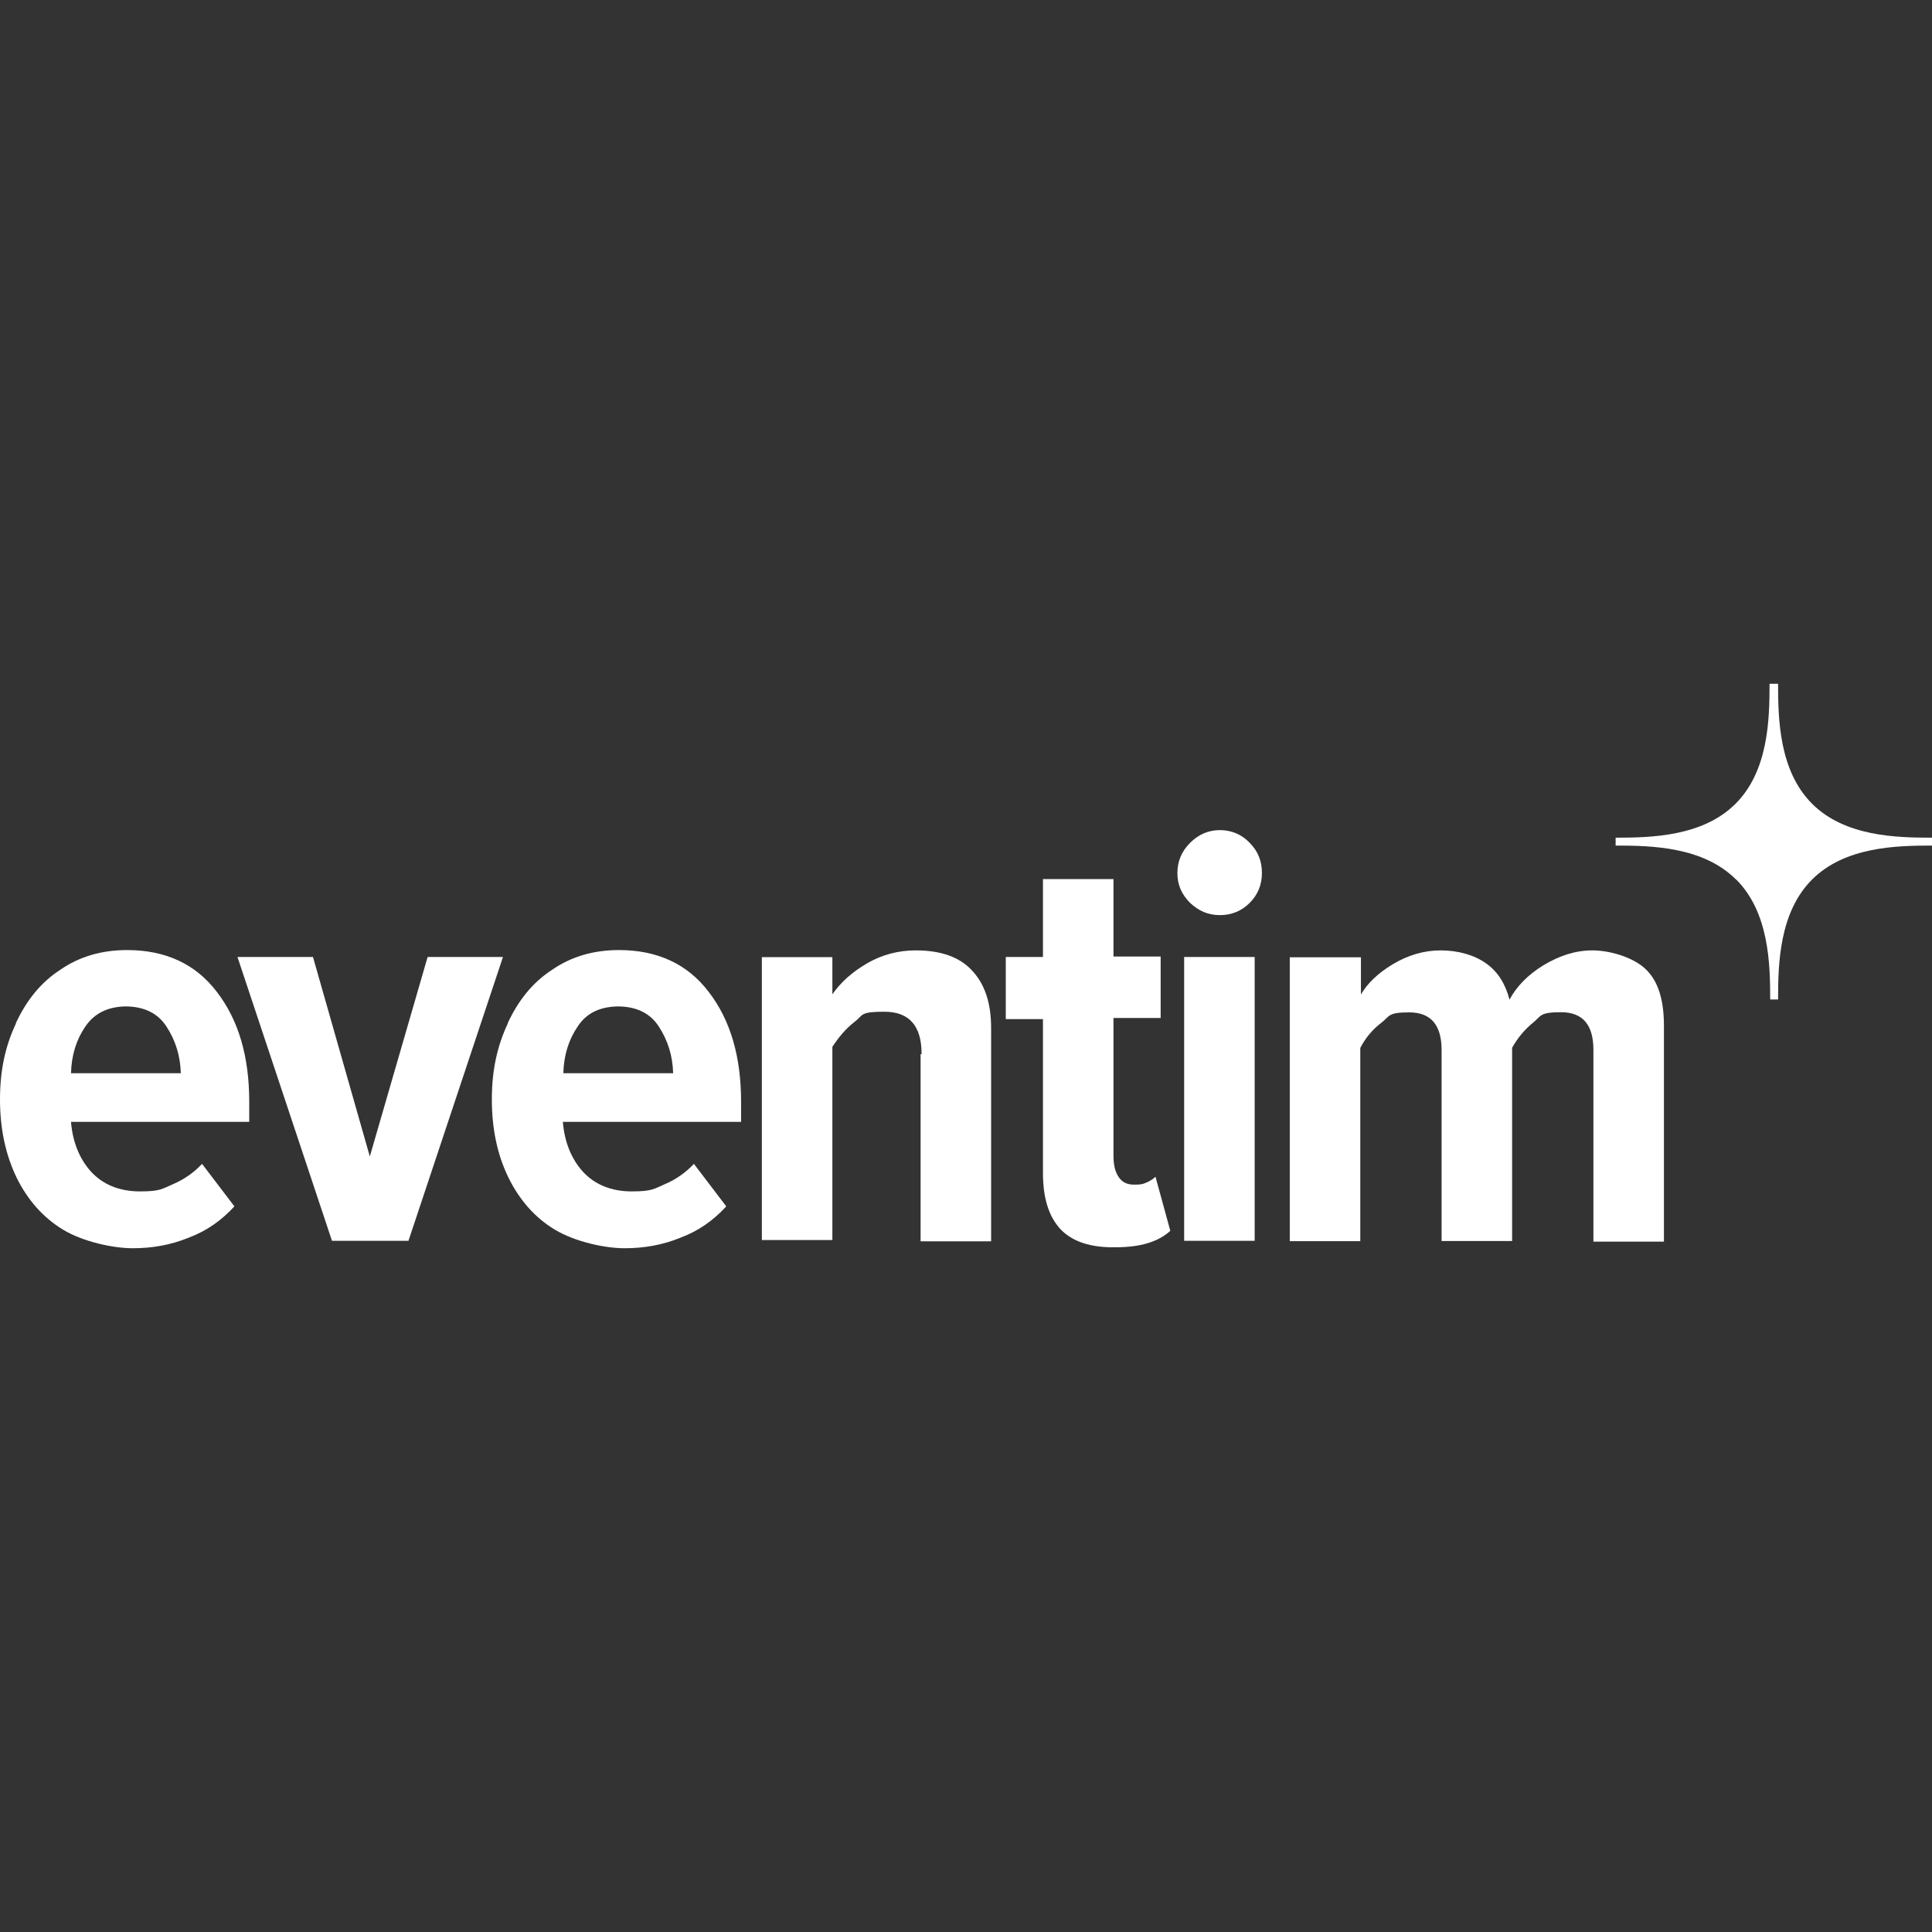 <?xml version="1.0" encoding="UTF-8"?>
<svg xmlns="http://www.w3.org/2000/svg" id="Ebene_1" version="1.1" viewBox="0 0 1200 1200">
  <rect x="0" y="0" width="1200" height="1200" fill="#333333" stroke="none"/>
  <defs>
    <style>
      .st0 {
        fill: #fff;
      }
    </style>
  </defs>
  <g id="g21">
    <g id="g16">
      <path id="path2" class="st0" d="M9.8,635.6c6.6-14.2,15.5-25.4,27.7-33.3,11.9-8.2,25.7-12.2,41.5-12.2,23.7,0,42.5,8.6,55.7,26,13.5,17.5,20.1,40.2,20.1,68.2v12.5H44.1c1,12.5,5.3,23.1,12.5,31,7.3,7.9,17.5,12.2,30.3,12.2s13.8-1.6,20.8-4.6,12.9-7.3,17.8-12.5l20.1,26.4c-7.9,8.6-17.1,15.2-28.3,19.4-11.2,4.6-22.7,6.6-34.9,6.6s-30.7-4-43.2-11.5c-12.5-7.6-22.1-18.5-29-32.6C3.4,717,0,700.9,0,682.8s3.3-33,9.9-47.1h-.1ZM53,637.6c-5.6,8.2-8.6,17.8-8.9,29h68.2c-.3-10.9-3.3-20.4-8.9-29-5.3-8.2-13.8-12.5-25.7-12.5-10.9.3-19.1,4.3-24.7,12.5h0Z"></path>
      <path id="path4" class="st0" d="M147.6,594.4h46.8l35.3,123.9,35.9-123.9h46.8l-58.7,176.3h-47.5l-58.7-176.3h0Z"></path>
      <path id="path6" class="st0" d="M315.3,635.6c6.6-14.2,15.5-25.4,27.7-33.3,11.9-8.2,25.7-12.2,41.5-12.2,23.7,0,42.5,8.6,55.7,26,13.5,17.5,20.1,40.2,20.1,68.2v12.5h-110.7c1,12.5,5.3,23.1,12.5,31,7.3,7.9,17.5,12.2,30.3,12.2s13.8-1.6,20.8-4.6,12.9-7.3,17.8-12.5l20.1,26.4c-7.9,8.6-17.1,15.2-28.3,19.4-11.2,4.6-22.7,6.6-34.9,6.6s-30.7-4-43.2-11.5-22.1-18.5-29-32.6c-6.9-14.2-10.2-30.3-10.2-48.4s3.3-33,9.9-47.1h0ZM358.8,637.6c-5.6,8.2-8.6,17.8-8.9,29h68.2c-.3-10.9-3.3-20.4-8.9-29-5.3-8.2-13.8-12.5-25.7-12.5-11.2.3-19.4,4.3-24.7,12.5Z"></path>
      <path id="path8" class="st0" d="M572.4,654.4c0-17.1-7.6-26-23.1-26s-12.9,2-18.5,6.3-9.9,9.6-13.8,15.5v120h-43.8v-175.7h43.8v23.1c5.3-7.6,12.2-13.8,21.8-19.4,9.2-5.3,19.4-7.9,30-7.9,15.8,0,27.7,4.3,35.3,12.9,7.9,8.6,11.5,20.4,11.5,35.3v132.5h-43.8v-116.3h.7v-.3Z"></path>
      <path id="path10" class="st0" d="M658.7,763.5c-7.3-7.9-10.9-19.4-10.9-34.9v-95.6h-23.1v-38.6h23.1v-48.4h43.8v48.1h29.3v38.2h-29.3v85.4c0,5.9,1,10.2,3.3,13.5s5.3,4.6,9.6,4.6,5.3-.3,7.6-1.3,4.3-2.3,5.6-3.6l9.2,33.6c-7.6,6.9-18.8,10.2-33.9,10.2-15.8.3-27-3.6-34.3-11.2h0Z"></path>
      <path id="path12" class="st0" d="M739.2,560.8c-5.3-5.3-7.9-11.2-7.9-18.5s2.6-13.5,7.9-18.8c5.3-5.3,11.5-7.9,18.5-7.9s13.5,2.6,18.5,7.9c5.3,5.3,7.6,11.5,7.6,18.8s-2.6,13.5-7.6,18.5-11.2,7.6-18.5,7.6-13.2-2.6-18.5-7.6h0ZM735.5,594.4h43.8v176.3h-43.8v-176.3Z"></path>
      <path id="path14" class="st0" d="M989.7,652.1c0-15.5-6.6-23.4-20.1-23.4s-12.2,2.3-17.5,6.6-9.6,9.6-12.9,15.5v120h-43.8v-118.6c0-15.5-6.6-23.4-20.1-23.4s-11.9,2.3-17.5,6.6-9.9,9.6-12.9,15.5v120h-43.8v-176.3h44.2v23.1c4-6.9,10.5-13.2,19.8-18.8s19.4-8.6,29.7-8.6,20.4,2.6,28,7.9,12.2,12.9,14.8,22.7c4.3-8.2,11.5-15.5,21.1-21.4,9.9-5.9,19.8-9.2,30.3-9.2s25,4,33,11.5,11.5,19.4,11.5,35.3v134.1h-43.8v-119h0Z"></path>
    </g>
    <g id="_x33_5_x2C_11">
      <path id="path18" class="st0" d="M1078.4,546.3h0c20.4,20.4,21.1,52.4,21.1,74.5h4.9c0-22.1.7-54.1,21.1-74.5h0c20.4-20.4,52.4-21.1,74.5-21.1v-4.9c-22.1,0-54.1-.7-74.5-21.1h0c-20.4-20.4-21.1-52.4-21.1-74.5h-5.3c0,22.1-.7,54.1-21.1,74.5h0c-20.4,20.4-52.4,21.1-74.5,21.1v4.9c22.4,0,54.4.7,74.8,21.1h0Z"></path>
    </g>
  </g>
</svg>
